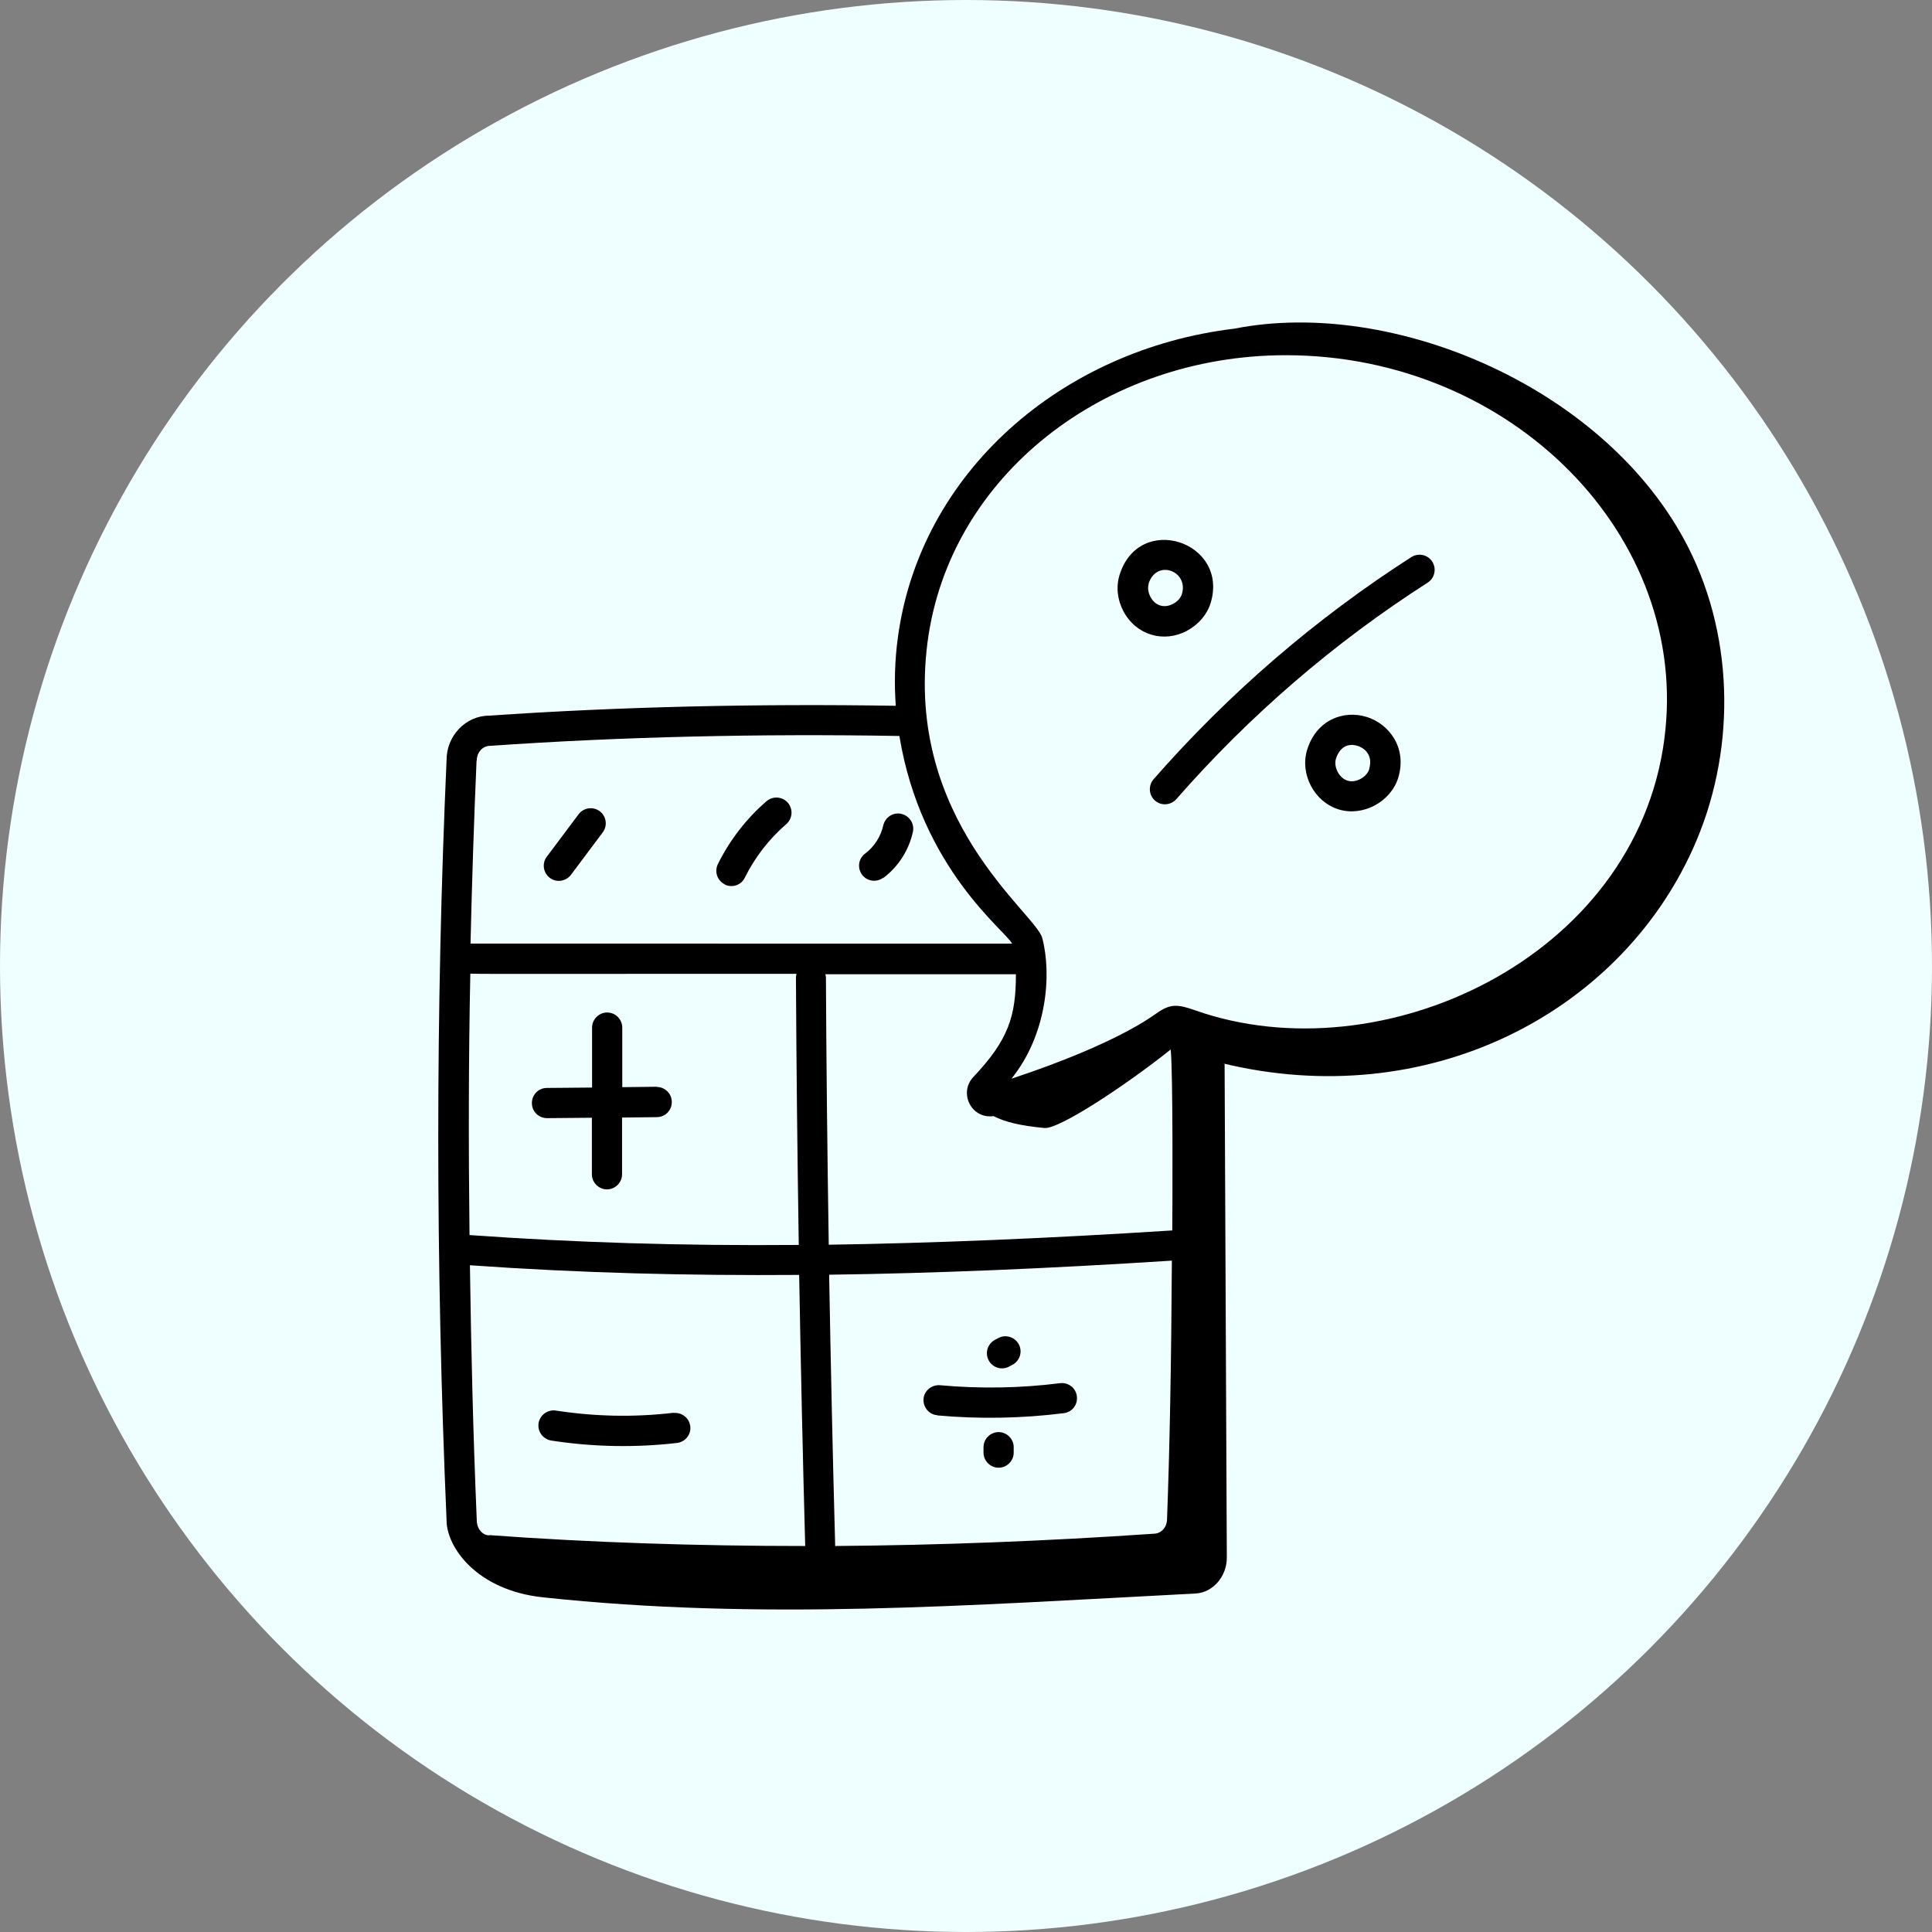 <?xml version="1.0" encoding="UTF-8"?><svg id="Layer_2" xmlns="http://www.w3.org/2000/svg" viewBox="0 0 96 96"><rect x="0" y="0" width="96" height="96" fill="#808080" stroke="none"/><defs><style>.cls-1{fill:#efffff;}</style></defs><g id="Layer_1-2"><g><circle class="cls-1" cx="48" cy="48" r="48"/><g id="_63"><path d="M83.91,27.24c-4.01-7.95-14.67-12.47-22.57-10.91-8.6,1.03-15.64,7.16-16.73,15.38-.15,1.12-.18,2.24-.1,3.36-6.99-.11-13.8,.05-20.2,.49-1.17,0-2.12,1-2.12,2.2-.55,12.33-.55,25.06,0,37.79,0,1.31,1.48,3.47,4.79,3.82,10.83,1.16,21.08,.4,32.43-.19,.89-.05,1.55-.88,1.55-1.77l-.11-24.54s-.05-.02-.08-.03c10.11,2.44,19.6-2.41,23.33-10.62,2.14-4.7,2.13-10.37-.19-14.98Zm-60.22,10.56c0-.41,.28-.74,.67-.74,6.47-.45,13.31-.61,20.33-.49,1.09,6.63,5.32,9.71,5.6,10.32-29.82,0-26.59-.01-26.91,0,.07-3.05,.17-6.09,.3-9.1Zm-.36,23.57c-.05-4.35-.05-8.69,.04-12.99,.27,.03,8.49,0,16.21,.01-.01,.05-.03,.1-.03,.16,.02,4.26,.07,8.76,.14,13.31-5.82,.05-11.16-.12-16.35-.49Zm.98,14.92c-.34,0-.62-.33-.62-.76-.18-4.23-.28-8.45-.34-12.66,5.54,.39,10.84,.52,16.36,.48,.08,4.53,.18,9.09,.3,13.47-5.38,0-10.62-.17-15.69-.54Zm33.68-.81c0,.4-.28,.73-.67,.73-5.38,.37-10.66,.57-15.82,.61-.12-4.39-.22-8.94-.3-13.48,5.21-.07,10.81-.3,17.03-.7-.03,5.2-.11,9.39-.24,12.84Zm.25-14.34c-6.24,.4-11.85,.63-17.06,.71-.07-4.54-.12-9.04-.14-13.29,0-.05-.02-.1-.03-.15h9.47c0,2.07-.36,3.25-2.11,5.1-.75,.79-.11,2.1,1,1.95,.55,.28,1.31,.48,2.54,.59,.71,.06,3.98-2.08,6.26-3.9,.12,1.01,.09,7.97,.08,9.01Zm24.46-24.41c-1.44,10.94-14.1,16.71-23.29,13.48-.88-.31-1.25-.36-1.97,.16-.1,.05-1.81,1.45-7.18,3.23,1.76-2.19,2.01-5.16,1.53-6.99-.33-1.24-6.86-5.85-5.7-14.71,1.09-8.27,8.8-14.25,17.8-14.25,11.27,0,20.13,9.06,18.81,19.07Z"/><path d="M32.64,54h0l-1.72,.02v-2.96c0-.41-.34-.75-.75-.75s-.75,.34-.75,.75v2.98s-2.25,.02-2.25,.02c-.41,0-.75,.34-.74,.76,0,.41,.34,.74,.75,.74h0l2.23-.02v2.81c0,.41,.34,.75,.75,.75s.75-.34,.75-.75v-2.82s1.73-.02,1.73-.02c.41,0,.75-.34,.74-.76,0-.41-.34-.74-.75-.74Z"/><path d="M33.47,70.2c-1.95,.23-3.91,.19-5.85-.11-.41-.06-.79,.22-.86,.63-.06,.41,.22,.79,.63,.86,2.07,.32,4.17,.36,6.25,.12,.41-.05,.71-.42,.66-.83-.05-.41-.42-.7-.83-.66Z"/><path d="M46.57,70.33c2.09,.19,4.21,.15,6.29-.11,.41-.05,.7-.42,.65-.84-.05-.41-.42-.7-.84-.65-1.98,.25-3.99,.28-5.97,.1-.4-.03-.78,.27-.81,.68s.27,.78,.68,.81Z"/><path d="M50.15,67.9l.17-.09c.36-.2,.5-.65,.3-1.02-.2-.36-.66-.5-1.02-.3l-.17,.09c-.36,.2-.5,.65-.3,1.02,.2,.37,.66,.5,1.02,.3Z"/><path d="M49.62,71.16c-.41,0-.75,.34-.75,.75v.27c0,.41,.34,.75,.75,.75s.75-.34,.75-.75v-.27c0-.41-.34-.75-.75-.75Z"/><path d="M28.37,43.47l1.58-2.11c.25-.33,.18-.8-.15-1.05-.33-.25-.8-.18-1.05,.15l-1.58,2.11c-.25,.33-.18,.8,.15,1.05,.33,.25,.8,.18,1.05-.15Z"/><path d="M36.01,43.95c.36,.18,.82,.04,1-.34,.5-1.01,1.21-1.93,2.06-2.66,.31-.27,.35-.74,.08-1.06-.27-.31-.74-.35-1.06-.08-1,.86-1.84,1.95-2.42,3.13-.18,.37-.03,.82,.34,1Z"/><path d="M43.9,43.62c.74-.56,1.26-1.37,1.46-2.28,.09-.4-.16-.8-.57-.9-.41-.09-.8,.16-.9,.57-.12,.55-.45,1.07-.91,1.41-.33,.25-.39,.72-.14,1.05,.25,.33,.72,.39,1.05,.14Z"/><path d="M57.32,38.72c-.27,.31-.24,.79,.07,1.06,.31,.27,.78,.24,1.06-.07,3.64-4.16,7.84-7.78,12.49-10.76,.35-.22,.45-.69,.23-1.04-.22-.35-.69-.45-1.04-.23-4.77,3.06-9.08,6.78-12.81,11.04Z"/><path d="M59,31.33c.56-.3,.99-.81,1.16-1.38,.91-3.04-3.56-4.51-4.53-1.38h0c-.18,.58-.11,1.23,.19,1.8,.64,1.2,2.01,1.59,3.17,.97Zm-1.93-2.32h0c.39-1.25,2-.64,1.66,.5-.06,.2-.22,.38-.43,.49-.44,.24-.9,.11-1.14-.35-.11-.22-.14-.45-.08-.65Z"/><path d="M67.89,35.62c-1.1-.34-2.47,.12-2.94,1.64-.37,1.21,.36,2.59,1.57,2.96,1.21,.37,2.59-.38,2.96-1.58,.45-1.51-.48-2.68-1.58-3.02Zm.15,2.59c-.13,.42-.68,.71-1.08,.58-.41-.12-.7-.67-.58-1.08h0c.19-.61,.62-.79,1.07-.65,.39,.12,.78,.49,.58,1.16Z"/></g></g></g></svg>